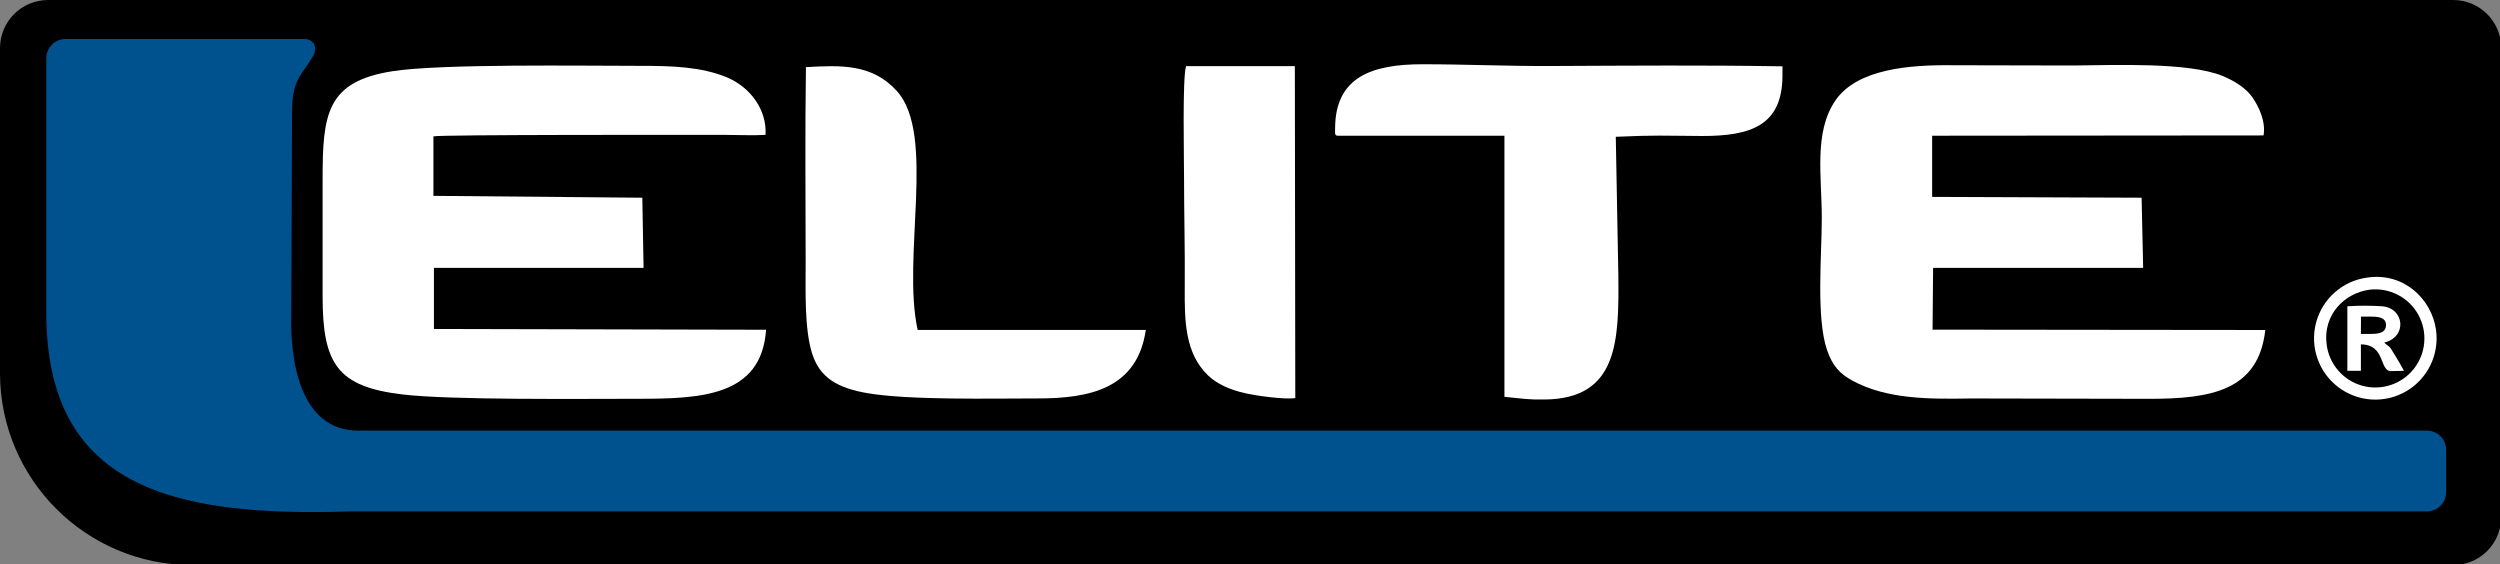 <?xml version="1.0" encoding="UTF-8"?>
<svg width="700px" height="158px" viewBox="0 0 700 158" version="1.1" xmlns="http://www.w3.org/2000/svg" xmlns:xlink="http://www.w3.org/1999/xlink">
    <rect x="0" y="0" width="700" height="158" fill="#808080" stroke="none"/>
    <title>logos/elite</title>
    <g id="logos/elite" stroke="none" stroke-width="1" fill="none" fill-rule="evenodd">
        <path d="M13.42,0 L686.92,0 C694.326,0.022 700.324,6.024 700.34,13.43 L700.34,144.82 C700.318,152.221 694.321,158.214 686.92,158.23 L53.66,158.23 C24.064,158.153 0.088,134.186 0,104.59 L0,13.43 C0.027,6.028 6.018,0.033 13.42,0 Z" id="Path" fill="#000000" fill-rule="nonzero"></path>
        <path d="M510.1,61 C510.1,71.56 508.48,88.83 511.55,97.95 C513.07,102.41 515.15,104.66 518.65,106.57 C528.5,111.9 540.42,111.75 551.97,111.57 L601.78,111.67 C619.04,111.67 632.39,109.43 634.28,92.4 L541.12,92.3 L541.27,75 L600.08,75 L599.65,55.36 L541,55.13 L541,38 L633.8,37.92 C634.48,33.92 632.37,29.69 630.67,27.24 C628.97,24.79 625.86,22.72 622.26,21.24 C612.65,17.37 592.37,18.24 580.43,18.34 L546.88,18.27 C534.72,18.11 519.93,19.27 513.88,28.18 C507.83,37.09 510.1,49.41 510.1,61 Z" id="Path" fill="#FFFFFF"></path>
        <path d="M90.33,50.07 L90.33,83.07 C90.33,101.98 94.56,108.3 112.74,110.45 C126.19,112.05 162.55,111.66 178.5,111.66 C196.25,111.66 213.22,111.01 214.5,92.33 L121.5,92.11 L121.5,75 L180.2,75 L179.85,55.36 L121.36,54.84 L121.36,38.18 C123.16,37.68 193.2,37.76 202.74,37.76 C206.36,37.76 210.83,37.99 214.35,37.76 C214.76,30.76 210.12,24.42 203.5,21.64 C196.23,18.64 187.8,18.44 179.31,18.44 C163.23,18.44 123.46,17.82 109.97,19.93 C91.47,22.78 90.33,31.91 90.33,50.07 Z" id="Path" fill="#FFFFFF"></path>
        <path d="M373.83,36 C373.83,37.15 373.61,38 374.57,38 L421.24,38 L421.24,111.11 C426.33,111.6 427.66,111.94 432.63,111.86 C453.04,111.59 453.31,95.47 453.14,77.3 L452.42,38.3 C464.15,37.8 464.88,38 476.58,38.08 C490.04,38.08 499.09,35.31 499.09,21.08 L499.09,18.57 C476.46,18.21 457.41,18.38 434.76,18.48 C422.16,18.55 410.59,17.99 398.27,17.99 C384.28,18 373.83,21.45 373.83,36 Z" id="Path" fill="#FFFFFF"></path>
        <path d="M225.66,18.8 C225.38,37.5 225.58,55.18 225.58,73.8 C225.58,81.5 225.22,92.09 227.39,98.98 C229.56,105.87 234.69,108.68 242.89,110.09 C254.69,112.09 277.65,111.56 290.65,111.56 C304.89,111.56 318.46,108.92 320.82,92.38 L256.94,92.38 C252.49,72 262.08,37.81 251.21,25.59 C244.27,17.81 235.35,18.25 225.66,18.8 Z" id="Path" fill="#FFFFFF"></path>
        <path d="M362.68,111.45 L362.56,18.52 L332.1,18.52 C331.05,21.75 331.54,44.12 331.53,49.28 C331.53,59.67 331.82,70.06 331.73,80.44 C331.66,89.89 331.79,98.85 338.21,105.08 C340.65,107.46 344.39,109.16 348.6,110.08 C351.58,110.8 359.74,111.94 362.68,111.45 Z" id="Path" fill="#FFFFFF"></path>
        <path d="M662.86,77.72 C655.962,78.624 650.293,83.603 648.505,90.326 C646.718,97.049 649.167,104.186 654.705,108.396 C660.243,112.606 667.775,113.055 673.775,109.534 C679.775,106.013 683.055,99.218 682.08,92.33 C680.83,83.64 673,76.22 662.86,77.72 Z" id="Path" fill="#FFFFFF"></path>
        <path d="M663.51,81.11 C656.43,82.05 650.44,88.11 651.44,96.3 C652.064,101.826 655.957,106.431 661.303,107.965 C666.648,109.499 672.391,107.66 675.851,103.306 C679.31,98.952 679.804,92.942 677.102,88.082 C674.4,83.221 669.034,80.469 663.51,81.11 L663.51,81.11 Z" id="Path" fill="#000000" fill-rule="nonzero"></path>
        <path d="M657.26,103.83 L661.05,103.83 L661.05,96.43 C667.96,96.43 666.19,103.91 669.45,103.91 L673.11,103.83 C672.37,102.43 671.57,101.06 670.73,99.69 C668.54,96.13 669.54,97.69 667.56,95.93 C674.1,94.36 673.26,86.31 667.05,85.76 C663.79,85.545 660.52,85.545 657.26,85.76 L657.26,103.83 Z" id="Path" fill="#FFFFFF"></path>
        <path d="M661.05,93.51 L663.32,93.51 C665.5,93.51 668.01,93.46 668.08,91.09 C668.15,88.57 665.31,88.64 663.08,88.64 L661.08,88.64 L661.05,93.51 Z" id="Path" fill="#000000" fill-rule="nonzero"></path>
        <path d="M81.56,87.53 L81.77,31.53 C81.77,22.44 84.18,21.4 87.49,16.01 C89.35,13.01 87.49,10.92 85.32,10.92 L18.32,10.92 C15.363,10.936 12.971,13.333 12.96,16.29 L12.96,87.49 C12.96,136.21 47.85,144.82 97.96,143.19 L679.56,143.19 C682.517,143.163 684.904,140.767 684.92,137.81 L684.92,125.94 C684.909,122.983 682.517,120.586 679.56,120.57 L100.32,120.57 C83.58,120.57 81.16,100 81.56,87.53 Z" id="Path" fill="#00528F"></path>
    </g>
</svg>